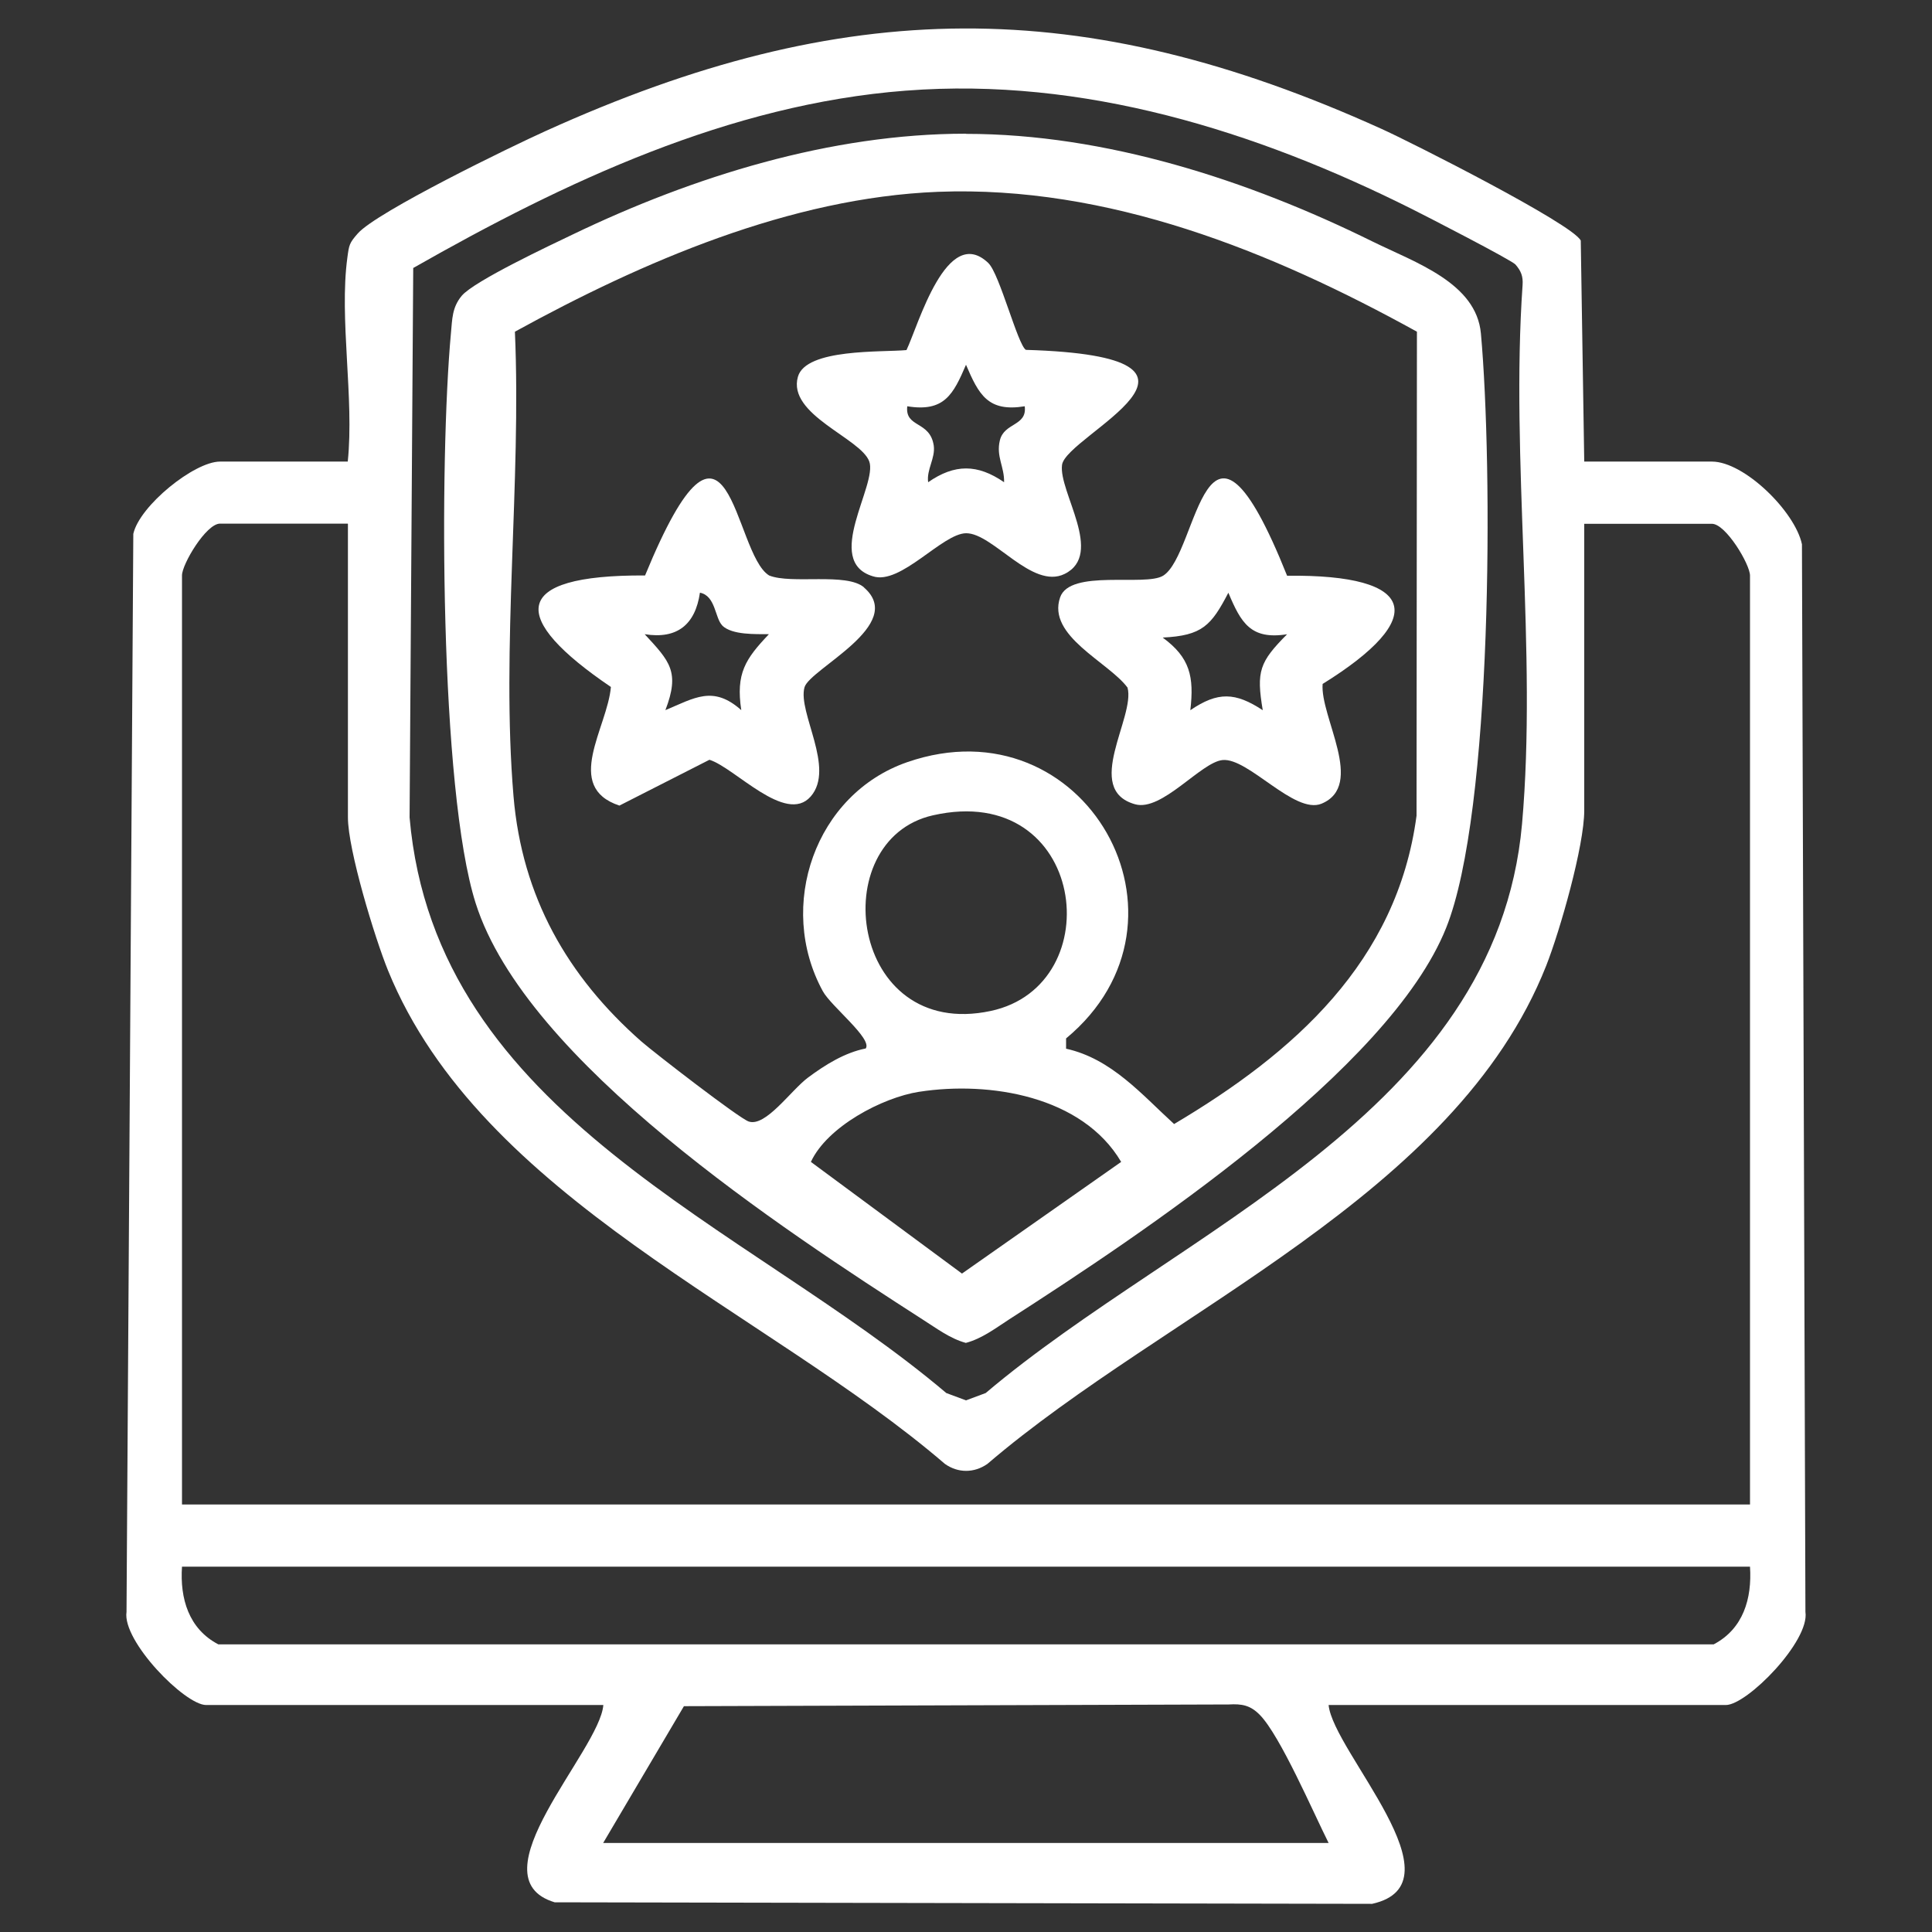 <svg width="35" height="35" viewBox="0 0 35 35" fill="none" xmlns="http://www.w3.org/2000/svg">
<rect x="0" y="0" width="35" height="35" fill="#333333" stroke="none"/>
<path d="M28.7 8.362H31.013C31.598 8.362 32.518 9.265 32.644 9.86L32.707 29.201C32.788 29.73 31.65 30.888 31.265 30.888H24.069C24.15 31.732 26.519 34.122 24.857 34.49L10.048 34.462C8.564 34.014 10.864 31.718 10.93 30.888H3.734C3.349 30.888 2.212 29.73 2.292 29.201L2.415 9.671C2.53 9.16 3.521 8.362 3.986 8.362H6.3C6.419 7.214 6.142 5.776 6.293 4.666C6.324 4.435 6.328 4.404 6.482 4.229C6.828 3.837 9.261 2.654 9.884 2.374C15.288 -0.076 19.61 -0.118 25.028 2.335C25.55 2.57 28.486 4.054 28.637 4.358L28.7 8.362ZM16.411 1.642C13.212 1.887 10.227 3.294 7.486 4.855L7.42 14.809C7.892 20.231 13.524 22.17 17.143 25.236L17.5 25.369L17.857 25.236C21.367 22.261 27.104 20.178 27.573 14.928C27.849 11.81 27.363 8.32 27.583 5.163C27.594 5.006 27.555 4.908 27.454 4.792C27.384 4.712 25.84 3.917 25.581 3.788C22.75 2.37 19.621 1.394 16.415 1.642H16.411ZM6.3 9.486H3.986C3.734 9.486 3.297 10.221 3.297 10.424V27.255H31.703V10.427C31.703 10.224 31.265 9.489 31.013 9.489H28.7V14.683C28.7 15.324 28.262 16.857 28.01 17.497C26.355 21.676 21.14 23.734 17.888 26.52C17.647 26.688 17.356 26.688 17.118 26.52C13.888 23.745 8.718 21.718 7.031 17.585C6.79 16.993 6.303 15.394 6.303 14.809V9.493L6.3 9.486ZM31.703 28.382H3.297C3.258 28.96 3.419 29.509 3.955 29.789H31.045C31.58 29.509 31.741 28.96 31.703 28.382ZM24.069 33.387C23.796 32.845 23.194 31.445 22.823 31.067C22.652 30.892 22.498 30.864 22.26 30.878L12.39 30.909L10.927 33.387H24.066H24.069Z" fill="white"/>
<path d="M17.5 2.425C20.031 2.425 22.617 3.265 24.864 4.375C25.648 4.76 26.744 5.124 26.828 6.041C27.045 8.438 27.045 14.7 26.198 16.81C25.169 19.383 20.657 22.375 18.277 23.905C18.029 24.066 17.787 24.251 17.497 24.328C17.206 24.248 16.965 24.062 16.716 23.905C14.182 22.274 9.527 19.236 8.617 16.362C7.963 14.304 7.959 8.319 8.169 6.037C8.194 5.782 8.187 5.572 8.365 5.358C8.593 5.089 9.972 4.441 10.381 4.245C12.565 3.195 15.05 2.422 17.497 2.422L17.5 2.425ZM25.669 6.009C23.034 4.553 20.073 3.356 16.993 3.475C14.319 3.58 11.634 4.742 9.328 6.009C9.447 8.732 9.076 11.739 9.303 14.427C9.457 16.243 10.276 17.685 11.62 18.868C11.862 19.078 13.388 20.258 13.563 20.317C13.871 20.422 14.329 19.75 14.641 19.519C14.952 19.288 15.306 19.068 15.684 18.994C15.806 18.816 15.057 18.231 14.907 17.958C14.063 16.415 14.767 14.385 16.436 13.807C19.653 12.694 21.896 16.67 19.313 18.812V18.998C20.136 19.18 20.682 19.827 21.27 20.363C23.44 19.075 25.309 17.426 25.662 14.777L25.669 6.013V6.009ZM16.902 14.77C14.931 15.214 15.39 18.858 17.945 18.315C20.132 17.853 19.677 14.143 16.902 14.77ZM16.653 19.778C15.981 19.883 14.984 20.412 14.69 21.049L17.427 23.072L20.311 21.049C19.607 19.855 17.927 19.582 16.657 19.778H16.653Z" fill="white"/>
<path d="M17.906 4.767C18.109 4.963 18.438 6.251 18.585 6.338C22.701 6.461 19.313 7.882 19.24 8.421C19.173 8.907 20.013 10.041 19.285 10.398C18.697 10.685 17.99 9.66 17.504 9.66C17.073 9.66 16.317 10.605 15.813 10.44C14.907 10.167 15.904 8.781 15.747 8.358C15.589 7.934 14.259 7.514 14.455 6.825C14.602 6.31 15.978 6.384 16.422 6.342C16.636 5.894 17.154 4.039 17.91 4.77L17.906 4.767ZM18.564 7.36C17.896 7.469 17.731 7.147 17.5 6.608C17.269 7.147 17.105 7.469 16.436 7.36C16.391 7.756 16.849 7.616 16.916 8.074C16.947 8.302 16.783 8.505 16.814 8.736C17.294 8.403 17.707 8.403 18.19 8.736C18.197 8.459 18.043 8.27 18.113 7.98C18.19 7.651 18.61 7.724 18.564 7.36Z" fill="white"/>
<path d="M23.961 12.386C23.909 12.985 24.742 14.227 23.94 14.56C23.45 14.759 22.614 13.723 22.148 13.769C21.756 13.807 21.049 14.707 20.563 14.57C19.614 14.304 20.573 12.988 20.426 12.456C20.08 11.991 18.963 11.522 19.205 10.822C19.383 10.304 20.745 10.629 21.07 10.43C21.718 10.034 21.812 6.667 23.317 10.43C25.69 10.402 25.879 11.2 23.961 12.39V12.386ZM23.317 11.49C22.656 11.595 22.481 11.28 22.253 10.738C21.942 11.333 21.781 11.515 21.063 11.55C21.56 11.914 21.634 12.26 21.564 12.866C22.064 12.526 22.379 12.54 22.876 12.866C22.757 12.159 22.817 11.994 23.317 11.49Z" fill="white"/>
<path d="M15.652 10.643C16.432 11.318 14.668 12.116 14.574 12.452C14.448 12.907 15.137 13.915 14.686 14.43C14.234 14.944 13.31 13.905 12.852 13.764L11.221 14.594C10.199 14.255 11.004 13.184 11.067 12.445C9.24 11.206 9.212 10.412 11.686 10.425C13.226 6.681 13.275 10.023 13.933 10.425C14.339 10.59 15.337 10.366 15.655 10.643H15.652ZM13.086 11.332C12.95 11.199 12.967 10.793 12.68 10.737C12.596 11.315 12.267 11.584 11.679 11.489C12.131 11.979 12.323 12.168 12.054 12.865C12.582 12.645 12.918 12.41 13.429 12.865C13.328 12.2 13.503 11.938 13.93 11.489C13.688 11.486 13.265 11.507 13.083 11.332H13.086Z" fill="white"/>
</svg>
